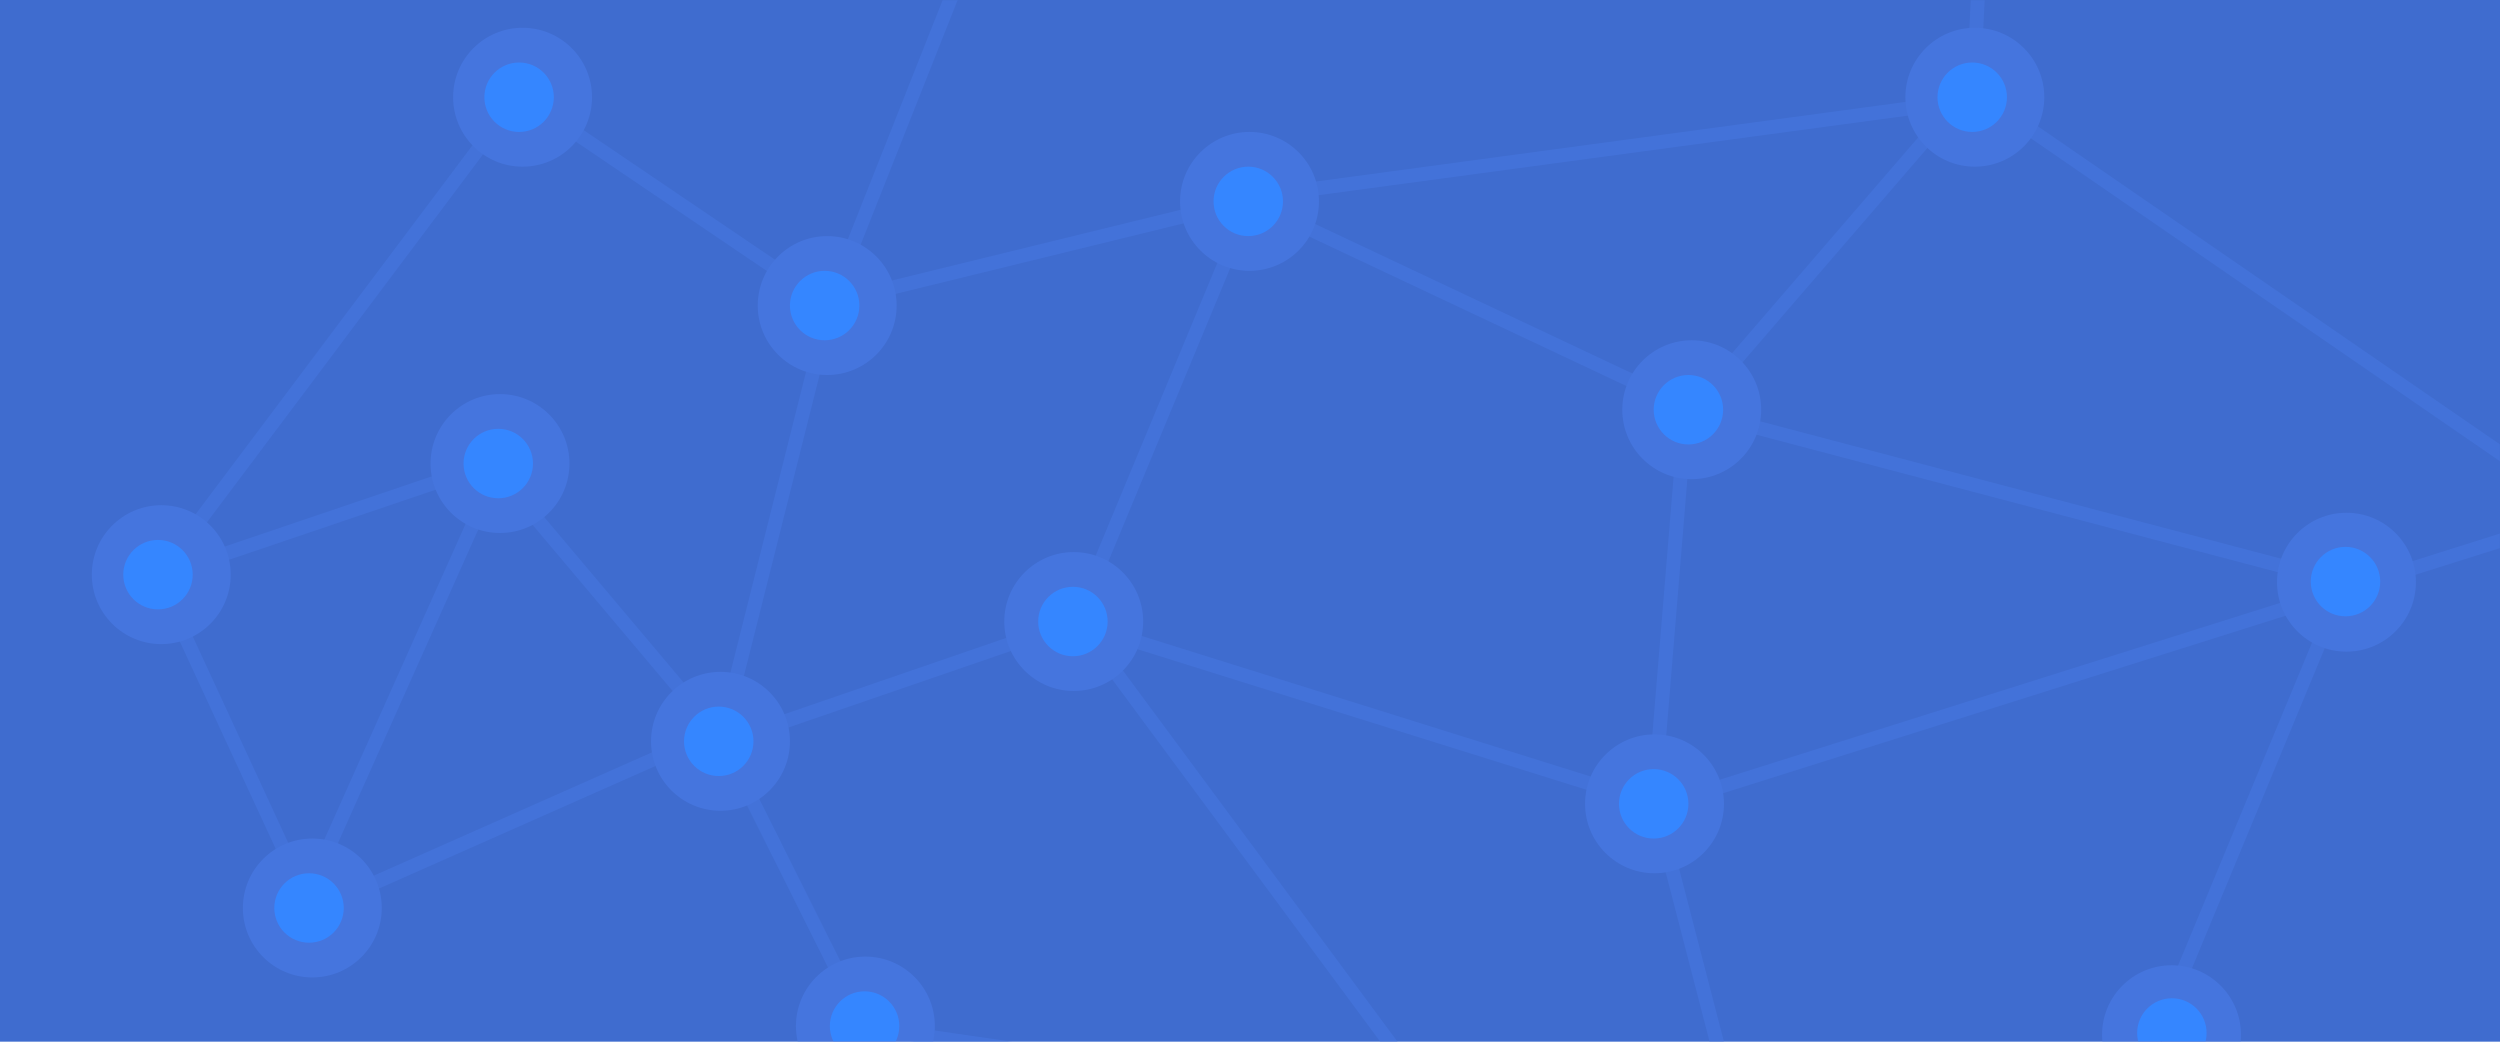 <?xml version="1.0" encoding="UTF-8" standalone="no"?>
<svg width="1440px" height="600px" viewBox="0 0 1440 600" version="1.1" xmlns="http://www.w3.org/2000/svg" xmlns:xlink="http://www.w3.org/1999/xlink" xmlns:sketch="http://www.bohemiancoding.com/sketch/ns">
    <!-- Generator: Sketch 3.3.2 (12043) - http://www.bohemiancoding.com/sketch -->
    <title>bk_pattern</title>
    <desc>Created with Sketch.</desc>
    <defs>
        <path id="path-1" d="M0,0 L1440,0 L1440,600 L0,600 L0,0 Z"></path>
    </defs>
    <g id="Page-1" stroke="none" stroke-width="1" fill="none" fill-rule="evenodd" sketch:type="MSPage">
        <g id="bk_pattern" sketch:type="MSLayerGroup">
            <mask id="mask-2" sketch:name="Rectangle 34" fill="white">
                <use xlink:href="#path-1"></use>
            </mask>
            <use id="Rectangle-34" fill="#3F6CCF" sketch:type="MSShapeGroup" xlink:href="#path-1"></use>
            <path d="M90.695,332.172 L298.984,54.602 L476.484,174.797 L719.172,115.371 L974.941,235.906 L1134.711,50.688 L1490.465,295.574 L956.457,464.074 L618.527,358.273 L417.449,427.426 L282.398,267.184 L90.695,332.172 L179.68,524.531 L405.422,424.48" id="Path-129" stroke="#4372D9" stroke-width="8" sketch:type="MSShapeGroup" mask="url(#mask-2)"></path>
            <path d="M556.652,-23.602 L478.797,172.836 L415.371,425.125 L498.707,591.902 L829.242,639.559 L620.145,356.922 L721.27,113.543 L1136.371,57.5 L1140.539,-28.289 L556.652,-23.602 Z" id="Path-130" stroke="#4372D9" stroke-width="8" sketch:type="MSShapeGroup" mask="url(#mask-2)"></path>
            <path d="M175.621,518.344 L288.434,266.285" id="Path-656" stroke="#4372D9" stroke-width="8" sketch:type="MSShapeGroup" mask="url(#mask-2)"></path>
            <path d="M1241.387,598.344 L1350.402,335.566 L971.23,235.586 L952.699,460.496 L992.363,613.551" id="Path-656" stroke="#4372D9" stroke-width="8" sketch:type="MSShapeGroup" mask="url(#mask-2)"></path>
            <path d="M288,307 C310.091,307 328,289.091 328,267 C328,244.909 310.091,227 288,227 C265.909,227 248,244.909 248,267 C248,289.091 265.909,307 288,307 Z" id="Oval-18" fill="#4575DE" sketch:type="MSShapeGroup" mask="url(#mask-2)"></path>
            <path d="M1250.794,636 C1272.885,636 1290.794,618.091 1290.794,596 C1290.794,573.909 1272.885,556 1250.794,556 C1228.702,556 1210.794,573.909 1210.794,596 C1210.794,618.091 1228.702,636 1250.794,636 Z" id="Oval-18" fill="#4575DE" sketch:type="MSShapeGroup" mask="url(#mask-2)"></path>
            <path d="M179.895,563 C201.987,563 219.895,545.091 219.895,523 C219.895,500.909 201.987,483 179.895,483 C157.804,483 139.895,500.909 139.895,523 C139.895,545.091 157.804,563 179.895,563 Z" id="Oval-18" fill="#4575DE" sketch:type="MSShapeGroup" mask="url(#mask-2)"></path>
            <path d="M476.457,216 C498.548,216 516.457,198.091 516.457,176 C516.457,153.909 498.548,136 476.457,136 C454.365,136 436.457,153.909 436.457,176 C436.457,198.091 454.365,216 476.457,216 Z" id="Oval-18" fill="#4575DE" sketch:type="MSShapeGroup" mask="url(#mask-2)"></path>
            <path d="M92.895,371 C114.987,371 132.895,353.091 132.895,331 C132.895,308.909 114.987,291 92.895,291 C70.804,291 52.895,308.909 52.895,331 C52.895,353.091 70.804,371 92.895,371 Z" id="Oval-18" fill="#4575DE" sketch:type="MSShapeGroup" mask="url(#mask-2)"></path>
            <path d="M301,96 C323.091,96 341,78.091 341,56 C341,33.909 323.091,16 301,16 C278.909,16 261,33.909 261,56 C261,78.091 278.909,96 301,96 Z" id="Oval-18" fill="#4575DE" sketch:type="MSShapeGroup" mask="url(#mask-2)"></path>
            <path d="M1137.503,96 C1159.594,96 1177.503,78.091 1177.503,56 C1177.503,33.909 1159.594,16 1137.503,16 C1115.411,16 1097.503,33.909 1097.503,56 C1097.503,78.091 1115.411,96 1137.503,96 Z" id="Oval-18" fill="#4575DE" sketch:type="MSShapeGroup" mask="url(#mask-2)"></path>
            <path d="M1351.562,375.351 C1373.653,375.351 1391.562,357.442 1391.562,335.351 C1391.562,313.259 1373.653,295.351 1351.562,295.351 C1329.47,295.351 1311.562,313.259 1311.562,335.351 C1311.562,357.442 1329.47,375.351 1351.562,375.351 Z" id="Oval-18" fill="#4575DE" sketch:type="MSShapeGroup" mask="url(#mask-2)"></path>
            <path d="M974.44,276 C996.531,276 1014.44,258.091 1014.44,236 C1014.44,213.909 996.531,196 974.44,196 C952.348,196 934.44,213.909 934.44,236 C934.44,258.091 952.348,276 974.44,276 Z" id="Oval-18" fill="#4575DE" sketch:type="MSShapeGroup" mask="url(#mask-2)"></path>
            <path d="M953,503 C975.091,503 993,485.091 993,463 C993,440.909 975.091,423 953,423 C930.909,423 913,440.909 913,463 C913,485.091 930.909,503 953,503 Z" id="Oval-18" fill="#4575DE" sketch:type="MSShapeGroup" mask="url(#mask-2)"></path>
            <path d="M415,467 C437.091,467 455,449.091 455,427 C455,404.909 437.091,387 415,387 C392.909,387 375,404.909 375,427 C375,449.091 392.909,467 415,467 Z" id="Oval-18" fill="#4575DE" sketch:type="MSShapeGroup" mask="url(#mask-2)"></path>
            <path d="M719.719,156 C741.81,156 759.719,138.091 759.719,116 C759.719,93.909 741.81,76 719.719,76 C697.628,76 679.719,93.909 679.719,116 C679.719,138.091 697.628,156 719.719,156 Z" id="Oval-18" fill="#4575DE" sketch:type="MSShapeGroup" mask="url(#mask-2)"></path>
            <path d="M618.466,398 C640.558,398 658.466,380.091 658.466,358 C658.466,335.909 640.558,318 618.466,318 C596.375,318 578.466,335.909 578.466,358 C578.466,380.091 596.375,398 618.466,398 Z" id="Oval-18" fill="#4575DE" sketch:type="MSShapeGroup" mask="url(#mask-2)"></path>
            <circle id="Oval-21" fill="#3586FF" sketch:type="MSShapeGroup" mask="url(#mask-2)" cx="287" cy="267" r="20"></circle>
            <circle id="Oval-21" fill="#3586FF" sketch:type="MSShapeGroup" mask="url(#mask-2)" cx="1251" cy="595" r="20"></circle>
            <circle id="Oval-21" fill="#3586FF" sketch:type="MSShapeGroup" mask="url(#mask-2)" cx="178" cy="523" r="20"></circle>
            <circle id="Oval-21" fill="#3586FF" sketch:type="MSShapeGroup" mask="url(#mask-2)" cx="475" cy="176" r="20"></circle>
            <circle id="Oval-21" fill="#3586FF" sketch:type="MSShapeGroup" mask="url(#mask-2)" cx="91" cy="331" r="20"></circle>
            <circle id="Oval-21" fill="#3586FF" sketch:type="MSShapeGroup" mask="url(#mask-2)" cx="299" cy="56" r="20"></circle>
            <circle id="Oval-21" fill="#3586FF" sketch:type="MSShapeGroup" mask="url(#mask-2)" cx="1136" cy="56" r="20"></circle>
            <circle id="Oval-21" fill="#3586FF" sketch:type="MSShapeGroup" mask="url(#mask-2)" cx="1351" cy="335" r="20"></circle>
            <circle id="Oval-21" fill="#3586FF" sketch:type="MSShapeGroup" mask="url(#mask-2)" cx="972.527" cy="236" r="20"></circle>
            <circle id="Oval-21" fill="#3586FF" sketch:type="MSShapeGroup" mask="url(#mask-2)" cx="952.527" cy="463" r="20"></circle>
            <circle id="Oval-21" fill="#3586FF" sketch:type="MSShapeGroup" mask="url(#mask-2)" cx="414" cy="427" r="20"></circle>
            <circle id="Oval-21" fill="#3586FF" sketch:type="MSShapeGroup" mask="url(#mask-2)" cx="719" cy="116" r="20"></circle>
            <circle id="Oval-21" fill="#3586FF" sketch:type="MSShapeGroup" mask="url(#mask-2)" cx="618" cy="358" r="20"></circle>
            <path d="M498.466,631 C520.558,631 538.466,613.091 538.466,591 C538.466,568.909 520.558,551 498.466,551 C476.375,551 458.466,568.909 458.466,591 C458.466,613.091 476.375,631 498.466,631 Z" id="Oval-20" fill="#4575DE" sketch:type="MSShapeGroup" mask="url(#mask-2)"></path>
            <circle id="Oval-22" fill="#3586FF" sketch:type="MSShapeGroup" mask="url(#mask-2)" cx="498" cy="591" r="20"></circle>
        </g>
    </g>
</svg>